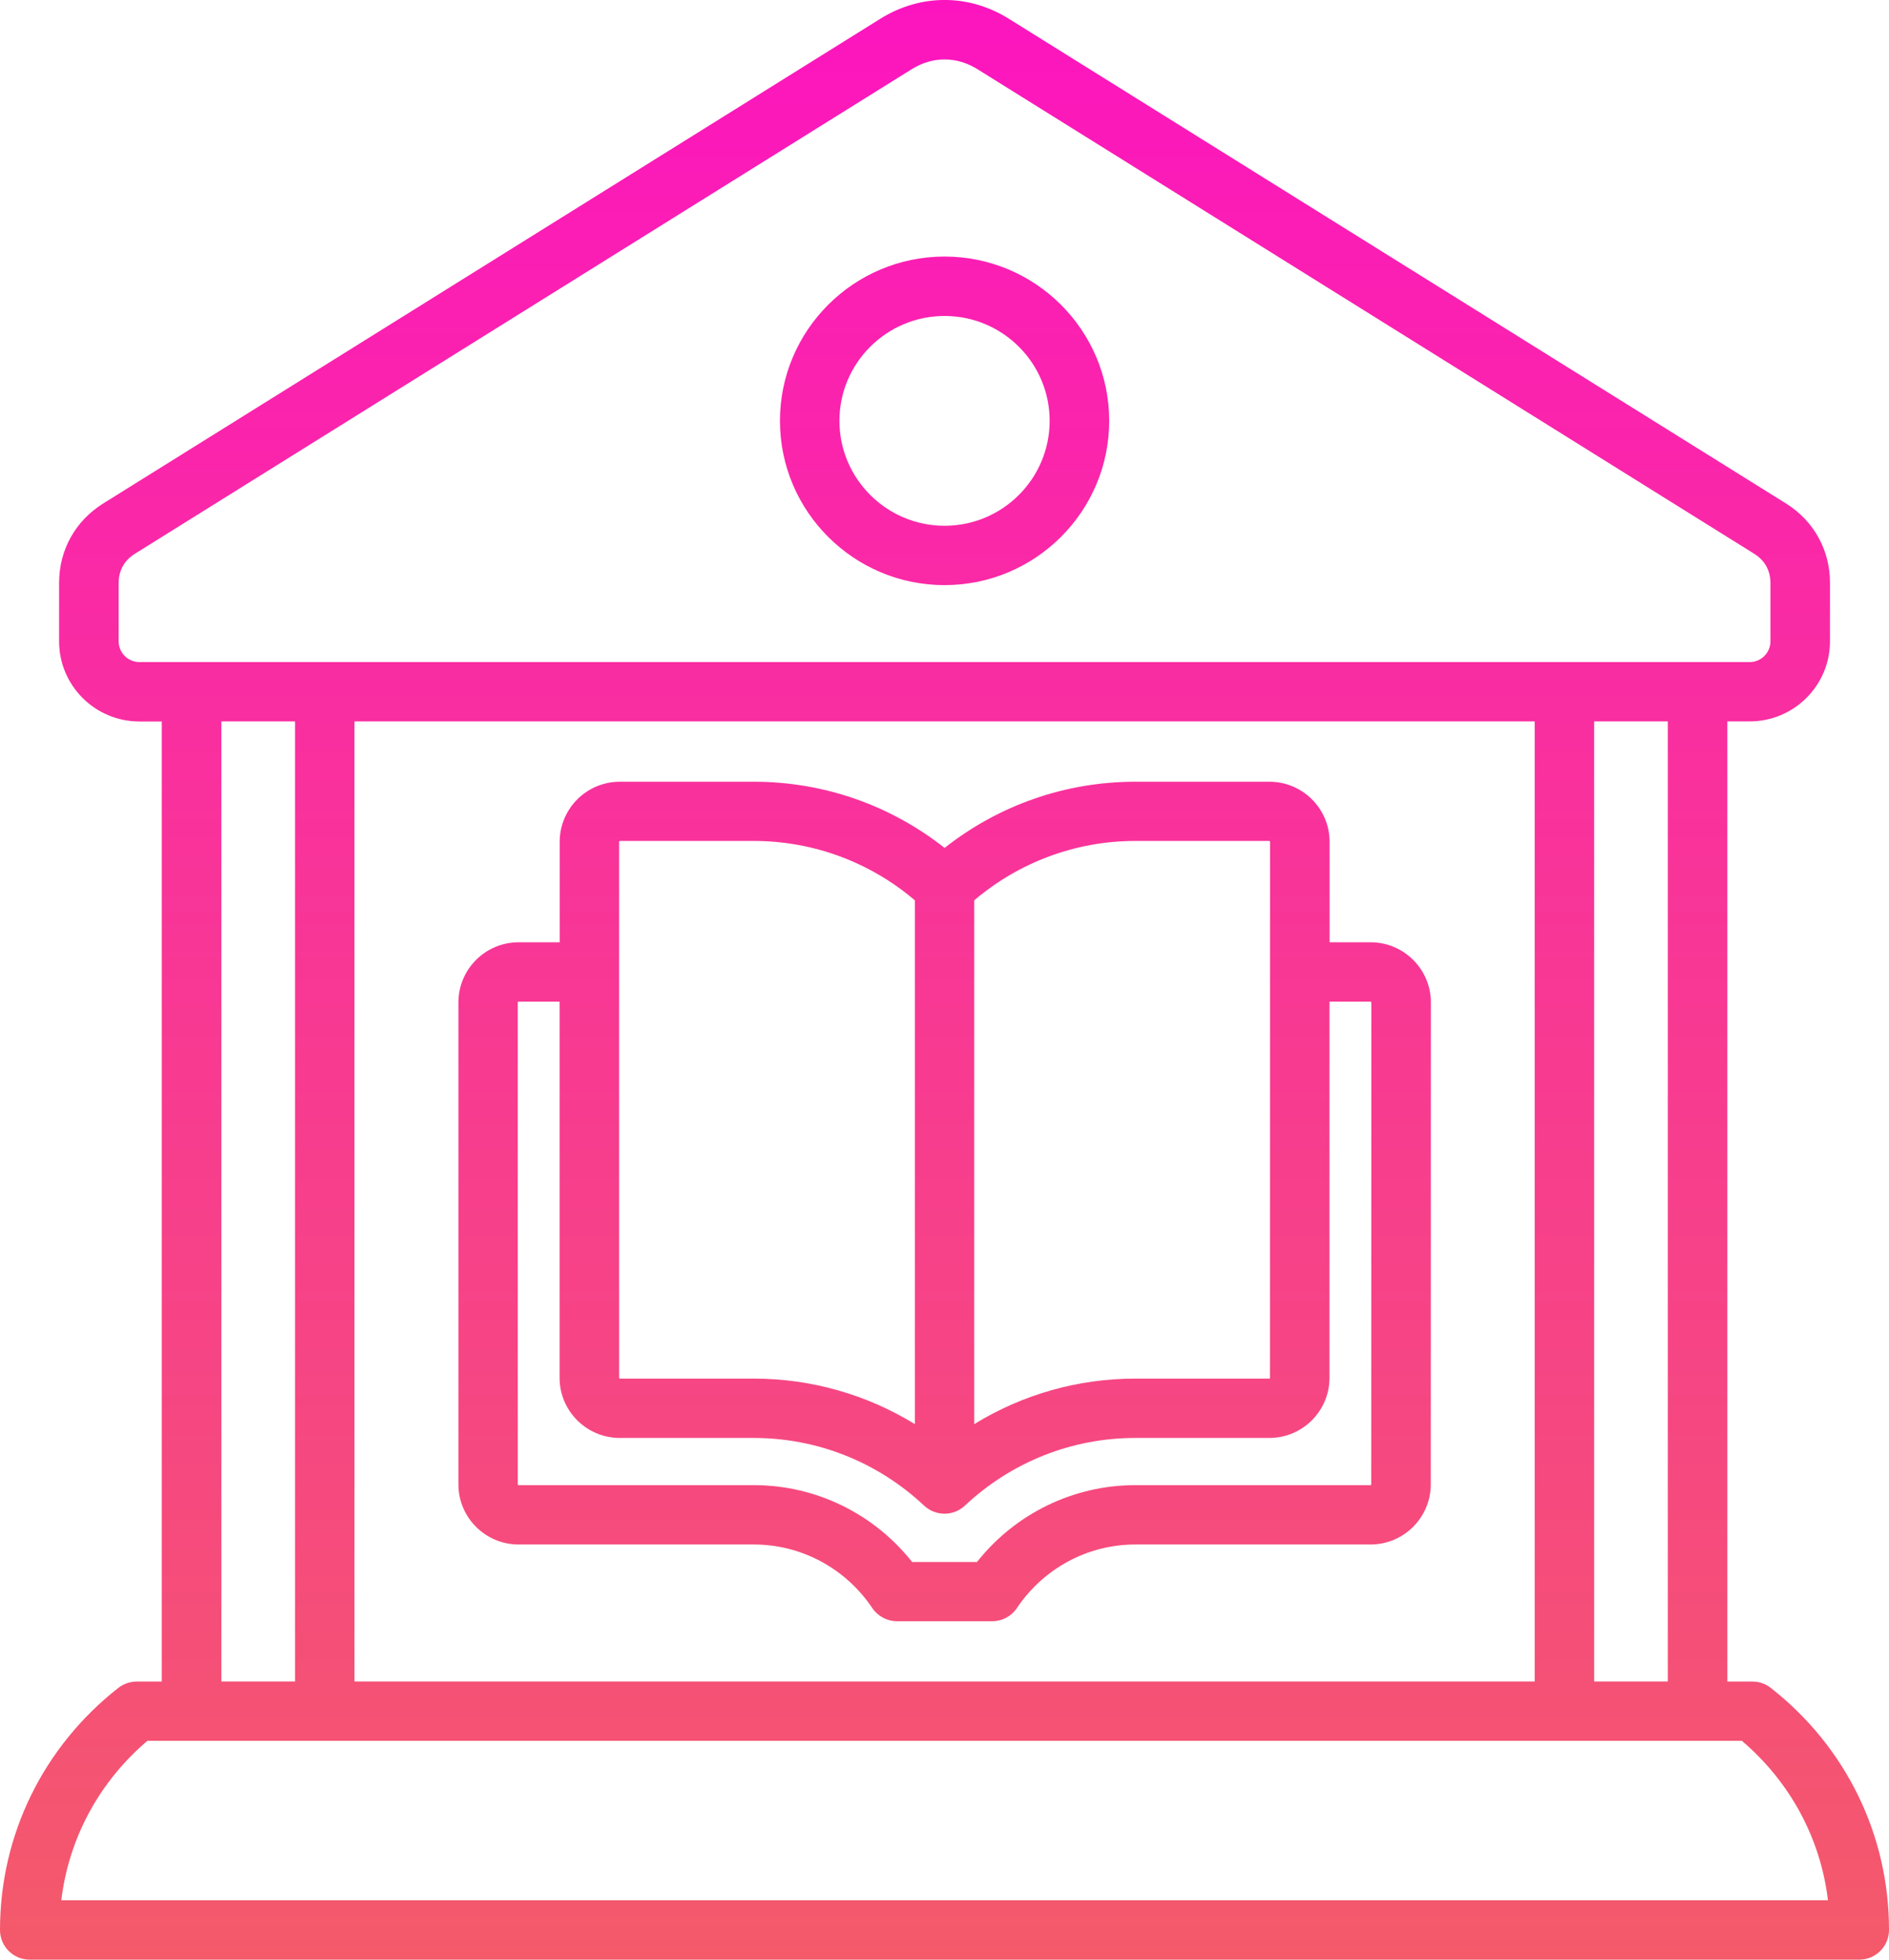 <svg width="135" height="140" viewBox="0 0 135 140" fill="none" xmlns="http://www.w3.org/2000/svg">
<path fill-rule="evenodd" clip-rule="evenodd" d="M67.506 37.561C63.364 37.561 59.991 34.196 59.991 30.064C59.991 25.932 63.364 22.573 67.506 22.573C71.648 22.573 75.015 25.932 75.015 30.064C75.015 34.196 71.648 37.561 67.506 37.561ZM67.506 18.328C61.018 18.328 55.741 23.593 55.741 30.065C55.741 36.537 61.018 41.801 67.506 41.801C73.994 41.801 79.271 36.537 79.271 30.065C79.271 23.593 73.994 18.328 67.506 18.328ZM4.382 135.753C4.912 131.338 7.081 127.3 10.536 124.363H124.484C127.939 127.3 130.108 131.338 130.638 135.753H4.382ZM15.819 51.537H21.084V120.124H15.819V51.537ZM8.48 45.82C8.48 46.637 9.149 47.298 9.962 47.298H125.045C125.865 47.298 126.527 46.631 126.527 45.82V41.65C126.527 40.757 126.123 40.033 125.367 39.562L69.858 4.945C68.364 4.014 66.649 4.014 65.154 4.945L9.639 39.562C8.883 40.033 8.479 40.757 8.479 41.65L8.48 45.82ZM109.679 51.537V120.124H25.333V51.537H109.679ZM119.193 120.124H113.929V51.537H119.193V120.124ZM126.551 120.583C126.179 120.287 125.713 120.13 125.233 120.13H123.443V51.537H125.044C128.209 51.537 130.782 48.97 130.782 45.813V41.643C130.782 39.285 129.628 37.209 127.623 35.958L72.108 1.347C69.227 -0.452 65.784 -0.452 62.903 1.347L7.383 35.964C5.378 37.216 4.224 39.285 4.224 41.65V45.82C4.224 48.977 6.797 51.543 9.962 51.543H11.563V120.13H9.773C9.293 120.13 8.833 120.294 8.455 120.583C3.077 124.803 0 131.105 0 137.879C0 139.048 0.952 139.998 2.125 139.998H132.875C134.048 139.998 135 139.048 135 137.879C135.006 131.105 131.929 124.796 126.551 120.583ZM37.004 71.613V106.042C37.004 106.067 37.029 106.099 37.061 106.099H53.876C58.302 106.099 62.444 108.13 65.187 111.589H69.821C72.563 108.13 76.712 106.099 81.132 106.099H97.94C97.966 106.099 97.997 106.074 97.997 106.042L98.003 71.613C98.003 71.588 97.978 71.557 97.947 71.557H95.015V98.431C95.015 100.802 93.086 102.727 90.709 102.727H81.132C76.605 102.727 72.279 104.444 68.957 107.563C68.137 108.33 66.864 108.33 66.044 107.563C62.721 104.444 58.396 102.727 53.869 102.727H44.298C41.921 102.727 39.992 100.802 39.992 98.431V71.557H37.06C37.035 71.557 37.004 71.582 37.004 71.613ZM44.248 60.135V98.431C44.248 98.456 44.273 98.488 44.305 98.488H53.876C57.974 98.488 61.94 99.626 65.382 101.739V64.318C62.16 61.582 58.106 60.078 53.876 60.078H44.305C44.273 60.078 44.248 60.11 44.248 60.135ZM90.709 60.078H81.132C76.901 60.078 72.847 61.582 69.625 64.318V101.739C73.068 99.626 77.027 98.488 81.132 98.488H90.709C90.734 98.488 90.759 98.463 90.759 98.431L90.765 60.135C90.765 60.11 90.74 60.078 90.709 60.078ZM37.061 110.338H53.876C57.262 110.338 60.433 112.036 62.343 114.885C62.741 115.47 63.403 115.822 64.109 115.822H70.906C71.618 115.822 72.28 115.47 72.671 114.885C74.581 112.036 77.746 110.338 81.138 110.338H97.947C100.324 110.338 102.253 108.407 102.253 106.042L102.26 71.613C102.26 69.242 100.324 67.317 97.953 67.317H95.022V60.141C95.022 57.77 93.092 55.846 90.715 55.846H81.138C76.164 55.846 71.391 57.512 67.507 60.575C63.617 57.512 58.851 55.846 53.876 55.846H44.305C41.928 55.846 39.999 57.77 39.999 60.141V67.317H37.067C34.69 67.317 32.761 69.242 32.761 71.613V106.042C32.755 108.407 34.69 110.338 37.061 110.338Z" fill="url(#paint0_linear_1156_7508)"/>
<defs>
<linearGradient id="paint0_linear_1156_7508" x1="67.5" y1="-0.002" x2="67.5" y2="139.998" gradientUnits="userSpaceOnUse">
<stop stop-color="#FC15BF"/>
<stop offset="1" stop-color="#F45A6A"/>
</linearGradient>
</defs>
</svg>
